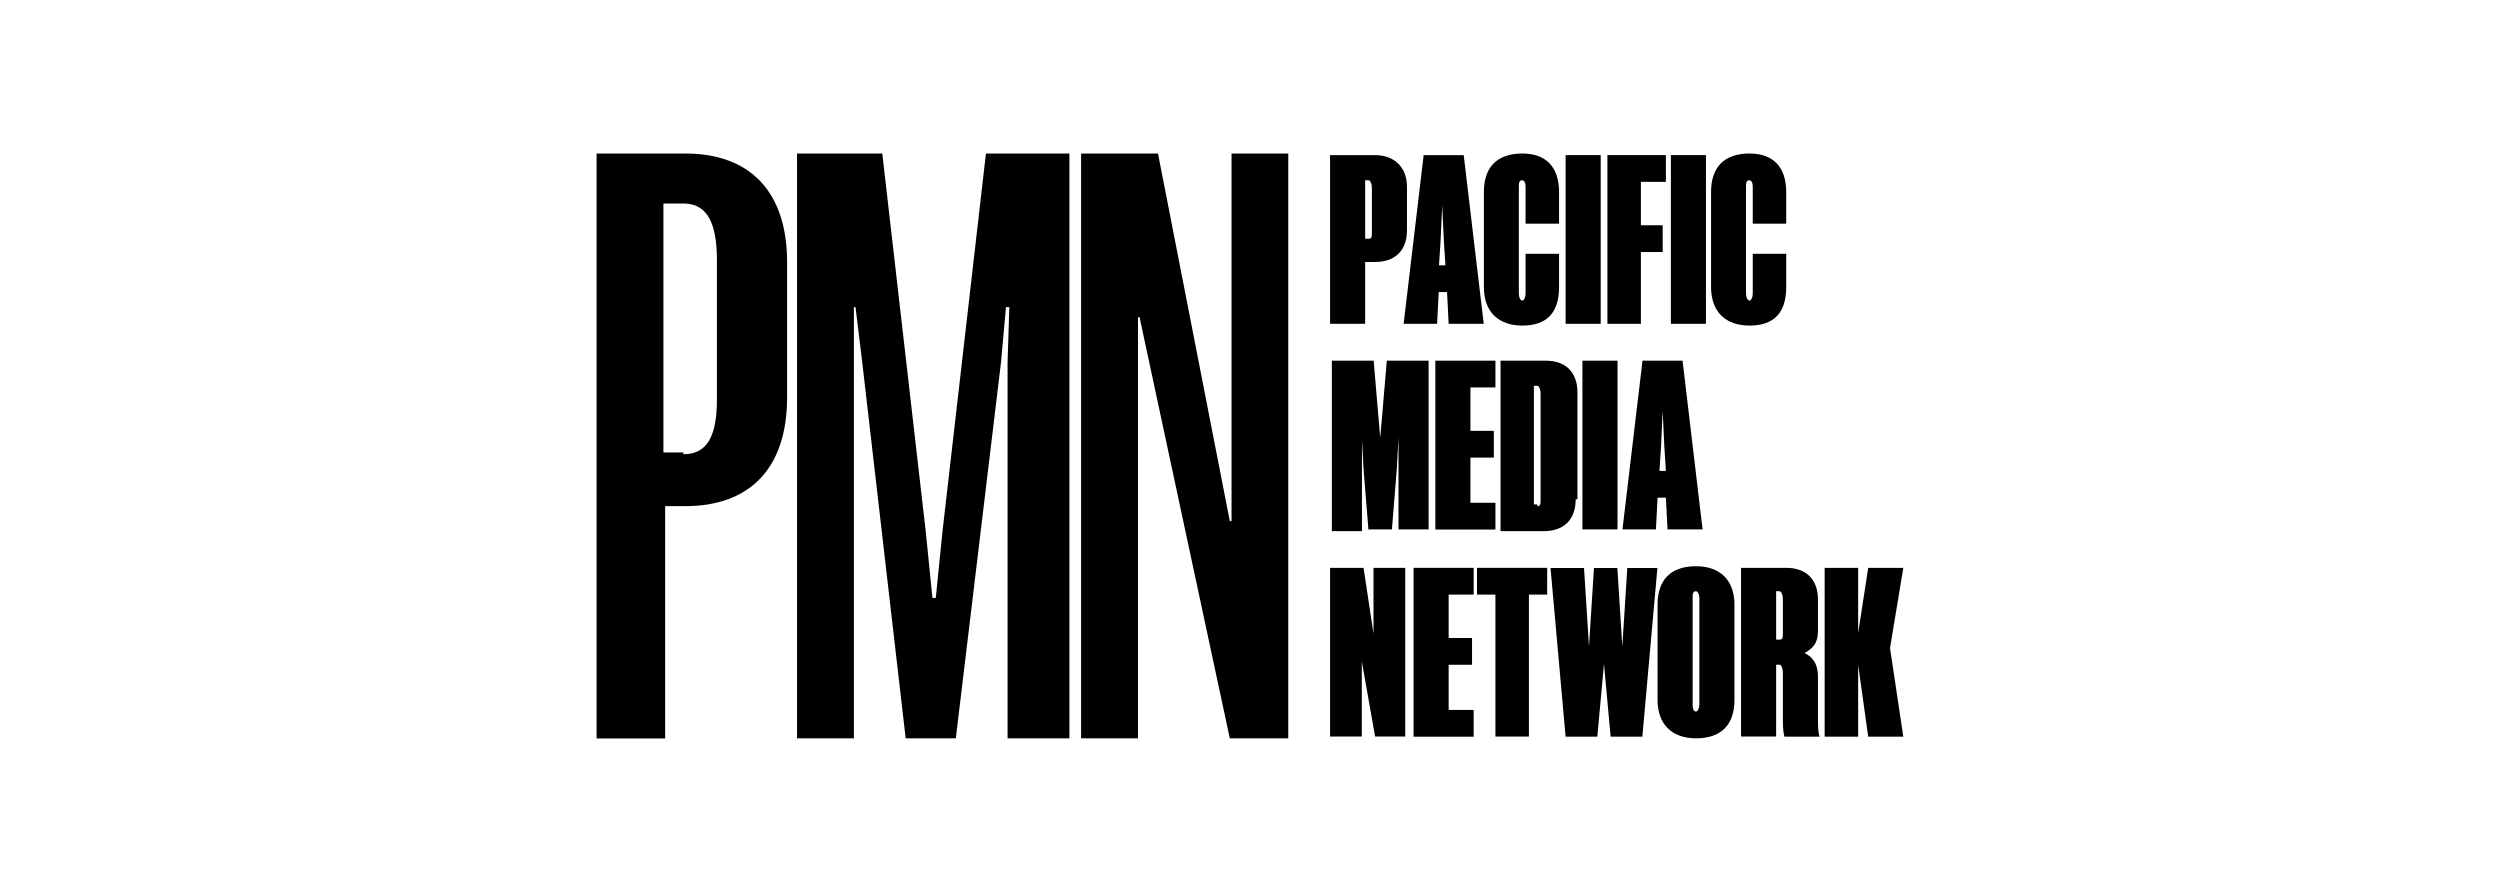 <svg width="171" height="61" viewBox="0 0 171 61" fill="none" xmlns="http://www.w3.org/2000/svg">
<path d="M46.746 31.07C48.456 31.07 49.037 29.7 49.037 27.3V17.81C49.037 15.41 48.467 13.92 46.746 13.92H45.377V30.95H46.746V31.06V31.07ZM40.807 50.5V10.5H46.867C51.327 10.5 53.837 13.13 53.837 17.93V27.19C53.837 31.99 51.327 34.62 46.867 34.62H45.496V50.51H40.807V50.5Z" fill="black"/>
<path d="M67.438 10.5L64.468 36.33L64.008 40.9H63.778L63.318 36.33L60.348 10.5H54.518V50.5H58.407V24.79V21.01H58.518L58.978 24.79L61.948 50.5H65.378L68.468 24.79L68.808 21.01H69.038L68.918 24.79V50.5H73.148V10.5H67.438Z" fill="black"/>
<path d="M84.237 10.5V35.64H84.118L79.207 10.5H73.947V50.5H77.838V21.7H77.947L84.118 50.5H88.118V10.5H84.237Z" fill="black"/>
<path d="M90.977 22.159V10.609H94.067C95.327 10.609 96.237 11.409 96.237 12.779V15.749C96.237 17.119 95.437 17.919 94.067 17.919H93.377V22.149H90.977V22.159ZM93.607 16.329C93.837 16.329 93.837 16.219 93.837 15.759V12.899C93.837 12.559 93.727 12.329 93.607 12.329H93.377V16.329H93.607Z" fill="black"/>
<path d="M100.118 10.609L101.488 22.149H99.088L98.978 19.979H98.408L98.298 22.149H96.008L97.378 10.609H100.118ZM98.408 18.149H98.868L98.758 16.439L98.648 14.039L98.538 16.439L98.428 18.149H98.408Z" fill="black"/>
<path d="M106.639 19.64C106.639 21.35 105.839 22.27 104.129 22.27C102.529 22.27 101.498 21.36 101.498 19.64V13.13C101.498 11.42 102.409 10.5 104.129 10.5C105.729 10.5 106.639 11.41 106.639 13.13V15.3H104.349V12.79C104.349 12.45 104.239 12.33 104.119 12.33C103.889 12.33 103.889 12.56 103.889 12.79V20.1C103.889 20.33 103.999 20.56 104.119 20.56C104.239 20.56 104.349 20.33 104.349 20.1V17.36H106.639V19.65V19.64Z" fill="black"/>
<path d="M107.088 10.609H109.488V22.149H107.088V10.609Z" fill="black"/>
<path d="M112.237 17.239V22.149H109.947V10.609H113.947V12.439H112.237V15.409H113.727V17.239H112.237Z" fill="black"/>
<path d="M114.287 10.609H116.687V22.149H114.287V10.609Z" fill="black"/>
<path d="M122.177 19.64C122.177 21.35 121.377 22.27 119.667 22.27C118.067 22.27 117.037 21.36 117.037 19.64V13.13C117.037 11.42 117.947 10.5 119.667 10.5C121.267 10.5 122.177 11.41 122.177 13.13V15.3H119.888V12.79C119.888 12.45 119.777 12.33 119.657 12.33C119.427 12.33 119.427 12.56 119.427 12.79V20.1C119.427 20.33 119.537 20.56 119.657 20.56C119.777 20.56 119.888 20.33 119.888 20.1V17.36H122.177V19.65V19.64Z" fill="black"/>
<path d="M93.608 36.33L93.268 32.1L93.157 30.04V36.33H91.098V24.67H93.958L94.298 28.67L94.407 29.93L94.518 28.67L94.858 24.67H97.718V36.21H95.657V29.92L95.548 31.98L95.208 36.21H93.608V36.32V36.33Z" fill="black"/>
<path d="M98.178 24.67H102.288V26.5H100.578V29.47H102.178V31.3H100.578V34.39H102.288V36.22H98.178V24.68V24.67Z" fill="black"/>
<path d="M107.777 34.16C107.777 35.53 106.977 36.33 105.607 36.33H102.637V24.67H105.727C107.097 24.67 107.897 25.47 107.897 26.84V34.15H107.787L107.777 34.16ZM105.147 34.62C105.377 34.62 105.377 34.51 105.377 34.05V26.96C105.377 26.62 105.267 26.39 105.147 26.39H104.917V34.5H105.147V34.61V34.62Z" fill="black"/>
<path d="M108.238 24.67H110.638V36.21H108.238V24.67Z" fill="black"/>
<path d="M115.087 24.67L116.457 36.21H114.057L113.947 34.04H113.377L113.267 36.21H110.977L112.347 24.67H115.087ZM113.487 32.21H113.947L113.837 30.5L113.727 28.1L113.617 30.5L113.507 32.21H113.487Z" fill="black"/>
<path d="M93.947 43.41V38.84H96.117V50.38H94.057L93.147 45.24V50.38H90.977V38.84H93.267L93.957 43.41H93.947Z" fill="black"/>
<path d="M96.688 38.84H100.798V40.67H99.088V43.64H100.688V45.47H99.088V48.56H100.798V50.39H96.688V38.85V38.84Z" fill="black"/>
<path d="M104.577 40.67V50.38H102.287V40.67H101.027V38.84H105.827V40.67H104.567H104.577Z" fill="black"/>
<path d="M109.717 45.36L109.257 50.39H107.087L106.057 38.85H108.347L108.687 44.22L109.027 38.85H110.627L110.967 44.22L111.307 38.85H113.367L112.337 50.39H110.167L109.707 45.36H109.717Z" fill="black"/>
<path d="M118.637 47.87C118.637 49.581 117.727 50.501 116.007 50.501C114.407 50.501 113.377 49.59 113.377 47.87V41.361C113.377 39.651 114.287 38.73 116.007 38.73C117.607 38.73 118.637 39.641 118.637 41.361V47.87ZM116.007 48.67C116.117 48.67 116.237 48.441 116.237 48.211V40.901C116.237 40.67 116.127 40.441 116.007 40.441C115.777 40.441 115.777 40.67 115.777 40.901V48.211C115.777 48.55 115.887 48.67 116.007 48.67Z" fill="black"/>
<path d="M121.948 46.04C121.948 45.7 121.838 45.47 121.718 45.47H121.488V50.38H119.088V38.84H122.178C123.548 38.84 124.348 39.64 124.348 41.01V43.07C124.348 43.76 124.238 44.21 123.438 44.67C124.128 45.01 124.348 45.58 124.348 46.27V49.13C124.348 49.59 124.348 50.04 124.458 50.39H122.058C121.948 50.05 121.948 49.48 121.948 49.13V46.04ZM121.948 41.01C121.948 40.67 121.838 40.44 121.718 40.44H121.488V43.75H121.718C121.948 43.75 121.948 43.64 121.948 43.18V41.01Z" fill="black"/>
<path d="M124.807 38.84H127.097V43.3L127.787 38.84H130.187L129.277 44.33L130.187 50.39H127.787L127.097 45.48V50.39H124.807V38.85V38.84Z" fill="black"/>
</svg>
